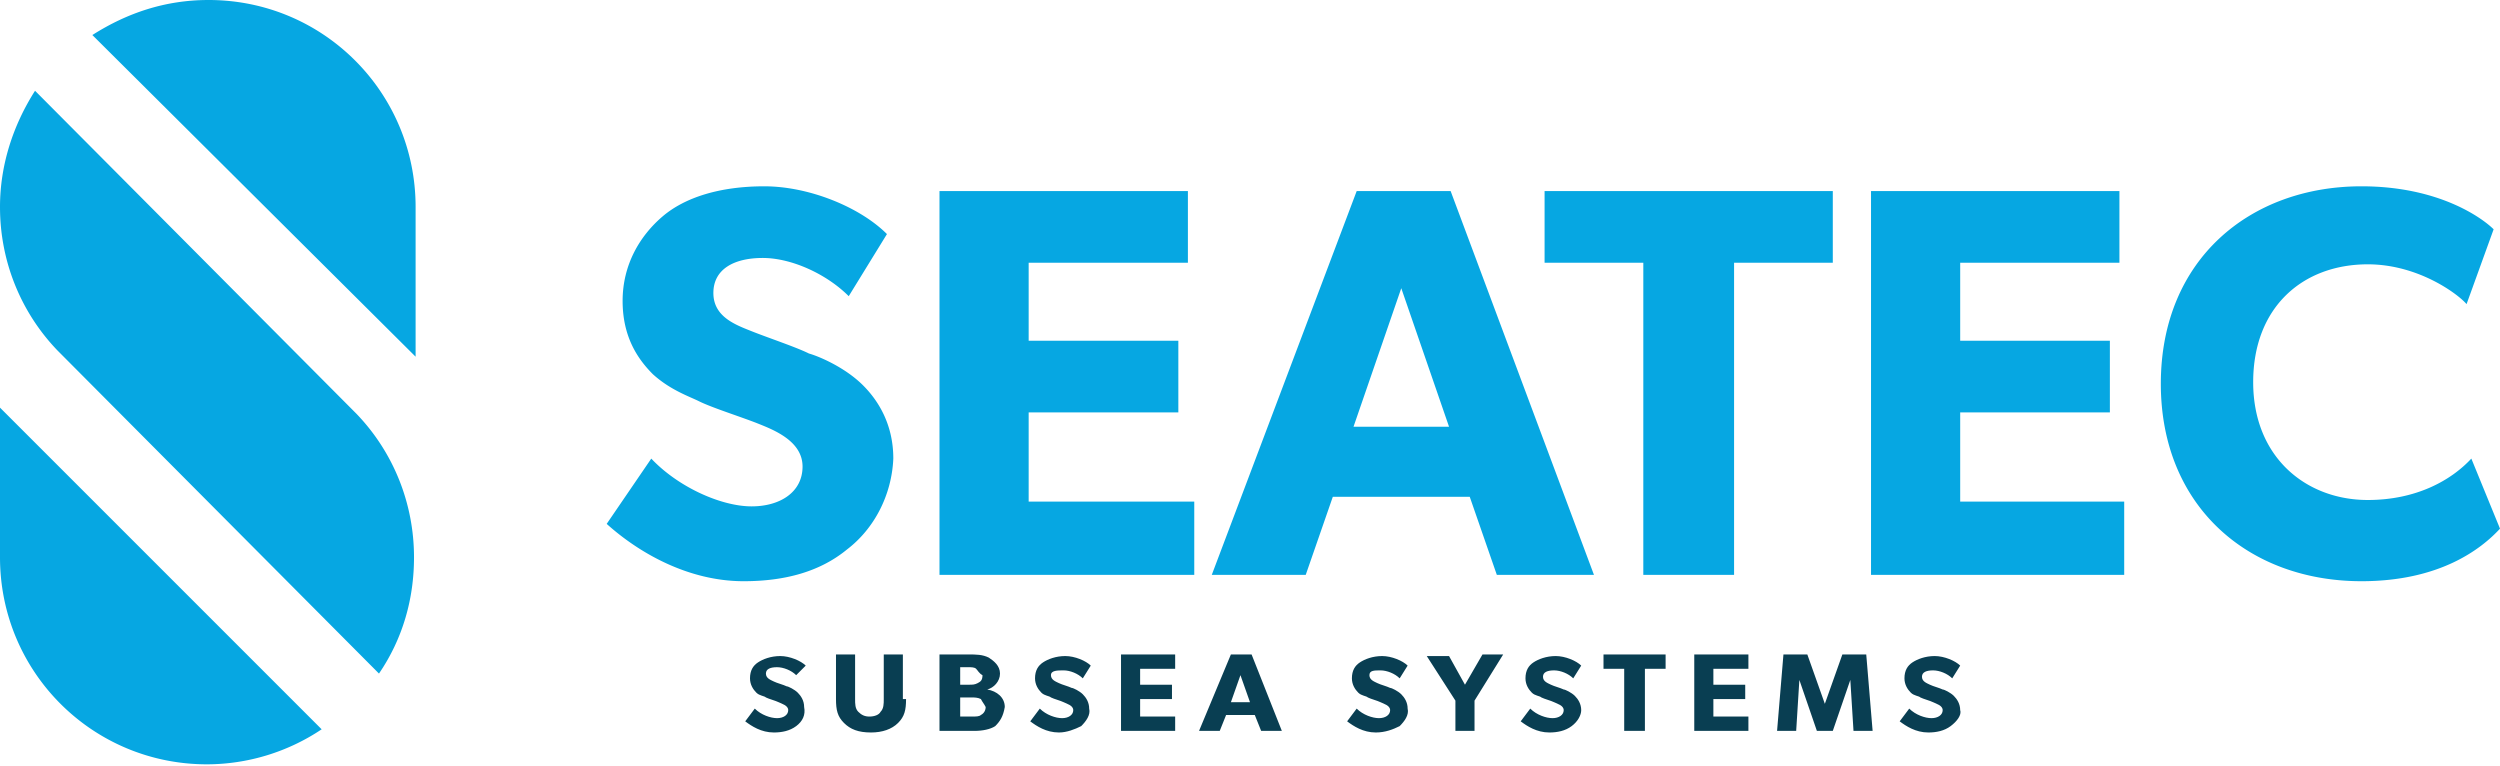 <svg xmlns="http://www.w3.org/2000/svg" width="157" height="48.1"><path d="M50 45.6c-.4.3-.9.4-1.4.4-.8 0-1.4-.4-1.8-.7l.6-.8c.4.4 1 .6 1.4.6.4 0 .7-.2.7-.5s-.4-.4-.6-.5c-.2-.1-.6-.2-.8-.3-.1-.1-.4-.1-.6-.3-.2-.2-.4-.5-.4-.9 0-.5.2-.8.5-1 .3-.2.8-.4 1.4-.4.6 0 1.3.3 1.6.6l-.6.6c-.3-.3-.8-.5-1.2-.5-.4 0-.7.1-.7.4 0 .3.3.4.5.5.2.1.6.2.8.3.1 0 .5.2.7.4.2.2.4.5.4.9.1.5-.1.9-.5 1.2zm6.9-1.7c0 .7-.1 1.1-.5 1.5-.4.4-1 .6-1.7.6-.8 0-1.3-.2-1.7-.6-.4-.4-.5-.8-.5-1.5v-2.8h1.2v2.8c0 .3 0 .6.2.8.2.2.4.3.7.3.3 0 .6-.1.7-.3.2-.2.2-.5.2-.8v-2.8h1.2v2.8zm5.6 1.7c-.3.2-.8.3-1.3.3H59v-4.8h1.8c.5 0 .9 0 1.3.2.3.2.7.5.7 1s-.4.9-.8 1c.6.1 1.1.5 1.1 1.1-.1.6-.3.9-.6 1.2zM61.3 42c-.1-.1-.3-.1-.5-.1h-.5V43h.5c.3 0 .4 0 .6-.1.2-.1.3-.2.3-.5-.2-.1-.3-.3-.4-.4zm.3 1.9c-.2-.1-.4-.1-.6-.1h-.7V45h.7c.3 0 .5 0 .6-.1.2-.1.3-.3.3-.5-.1-.2-.2-.3-.3-.5zm6.3 1.7c-.4.2-.9.4-1.4.4-.8 0-1.4-.4-1.8-.7l.6-.8c.4.4 1 .6 1.4.6.4 0 .7-.2.7-.5s-.4-.4-.6-.5c-.2-.1-.6-.2-.8-.3-.1-.1-.4-.1-.6-.3-.2-.2-.4-.5-.4-.9 0-.5.2-.8.5-1 .3-.2.8-.4 1.4-.4.6 0 1.3.3 1.6.6l-.5.8c-.3-.3-.8-.5-1.2-.5s-.8 0-.8.3.3.4.5.5c.2.1.6.2.8.3.1 0 .5.2.7.4.2.2.4.5.4.9.1.4-.2.8-.5 1.1zm5.9.3h-3.4v-4.8h3.4v.9h-2.2v1h2v.9h-2V45h2.2v.9zm6.7 0h-1.3l-.4-1H77l-.4 1h-1.3l2-4.8h1.3l1.9 4.8zm-2-1.8l-.6-1.7-.6 1.7h1.2zm9.4 1.5c-.4.2-.9.4-1.5.4-.8 0-1.4-.4-1.8-.7l.6-.8c.4.4 1 .6 1.4.6.4 0 .7-.2.7-.5s-.4-.4-.6-.5c-.2-.1-.6-.2-.8-.3-.1-.1-.4-.1-.6-.3-.2-.2-.4-.5-.4-.9 0-.5.2-.8.5-1 .3-.2.8-.4 1.4-.4.6 0 1.3.3 1.6.6l-.5.8c-.3-.3-.8-.5-1.2-.5s-.7 0-.7.3.3.4.5.5c.2.1.6.2.8.3.1 0 .5.2.7.4.2.2.4.5.4.9.1.4-.2.8-.5 1.1zm6.5-4.5L92.6 44v1.9h-1.2V44l-1.8-2.8H91l1 1.8 1.1-1.9h1.3zm4.3 4.5c-.4.3-.9.4-1.4.4-.8 0-1.4-.4-1.8-.7l.6-.8c.4.4 1 .6 1.4.6.4 0 .7-.2.7-.5s-.4-.4-.6-.5c-.2-.1-.6-.2-.8-.3-.1-.1-.4-.1-.6-.3-.2-.2-.4-.5-.4-.9 0-.5.2-.8.5-1 .3-.2.8-.4 1.4-.4s1.3.3 1.6.6l-.5.8c-.3-.3-.8-.5-1.2-.5s-.7.1-.7.4c0 .3.3.4.5.5.2.1.6.2.8.3.1 0 .5.2.7.4.2.2.4.5.4.9 0 .3-.2.7-.6 1zm5.9-3.6h-1.3v3.9H102V42h-1.3v-.9h3.9v.9zm5.2 3.9h-3.4v-4.8h3.4v.9h-2.2v1h2v.9h-2V45h2.2v.9zm7.8 0h-1.2l-.2-3.2-1.1 3.2h-1l-1.1-3.2-.2 3.2h-1.2l.4-4.8h1.5l1.1 3.1 1.1-3.1h1.5l.4 4.8zm4.9-.3c-.4.3-.9.4-1.4.4-.8 0-1.4-.4-1.8-.7l.6-.8c.4.4 1 .6 1.4.6.4 0 .7-.2.7-.5s-.4-.4-.6-.5c-.2-.1-.6-.2-.8-.3-.1-.1-.4-.1-.6-.3-.2-.2-.4-.5-.4-.9 0-.5.2-.8.5-1 .3-.2.8-.4 1.4-.4.6 0 1.3.3 1.6.6l-.5.8c-.3-.3-.8-.5-1.2-.5-.4 0-.7.1-.7.4 0 .3.3.4.5.5.2.1.6.2.8.3.1 0 .5.2.7.4.2.2.4.5.4.9.1.3-.2.7-.6 1z" fill="#093e52"/><path d="M5.8 2.2l20.3 20.2V13c0-7.2-5.8-13-13-13-2.7 0-5.1.8-7.3 2.2zM0 25.6V35c0 7.2 5.8 13 13 13a13 13 0 007.2-2.2L0 25.6zM2.2 5.7C.8 7.9 0 10.4 0 13c0 3.4 1.3 6.6 3.6 9l20.2 20.3c1.5-2.2 2.2-4.7 2.2-7.3 0-3.4-1.3-6.6-3.6-9L2.2 5.7zm51 28.8c-1.7 1.4-3.9 2-6.5 2-3.5 0-6.6-1.8-8.6-3.6l2.8-4.1c1.7 1.8 4.4 3 6.3 3 1.8 0 3.2-.9 3.2-2.5s-1.8-2.3-2.8-2.7c-1-.4-2.9-1-3.7-1.4-.6-.3-1.8-.7-2.9-1.7-1-1-1.9-2.4-1.9-4.6 0-2.3 1.1-4.1 2.5-5.3 1.4-1.2 3.6-1.9 6.4-1.9 2.8 0 6 1.3 7.7 3l-2.4 3.9c-1.4-1.4-3.6-2.4-5.4-2.4-1.8 0-3.1.7-3.1 2.2 0 1.5 1.4 2 2.4 2.4 1 .4 2.8 1 3.6 1.4.7.2 2.3.9 3.4 2 1 1 1.9 2.5 1.9 4.6-.1 2.3-1.2 4.4-2.9 5.7zM75 36.1H59V12h15.6v4.5h-10v4.9H74v4.5h-9.4v5.6H75v4.6zm25.1 0H94l-1.7-4.9h-8.6L82 36.1h-5.9L85.2 12h5.9l9 24.1zM91 26.8l-3-8.7-3 8.7h6zm24.1-10.3h-6.2v19.6h-5.7V16.5H97V12h18.1v4.5zm18.3 19.6h-15.9V12h15.6v4.5h-10v4.9h9.4v4.5h-9.4v5.6h10.3v4.6zm23.6-2.9c-1.2 1.3-3.8 3.3-8.7 3.3-7.1 0-12.6-4.7-12.6-12.4 0-7.8 5.6-12.4 12.6-12.4 5 0 7.7 2.1 8.3 2.7l-1.7 4.7c-.5-.6-3-2.5-6.2-2.5-4.1 0-7.2 2.7-7.2 7.4s3.3 7.4 7.2 7.4c3 0 5.2-1.2 6.5-2.6l1.8 4.4z" fill="#06a7e2"/></svg>